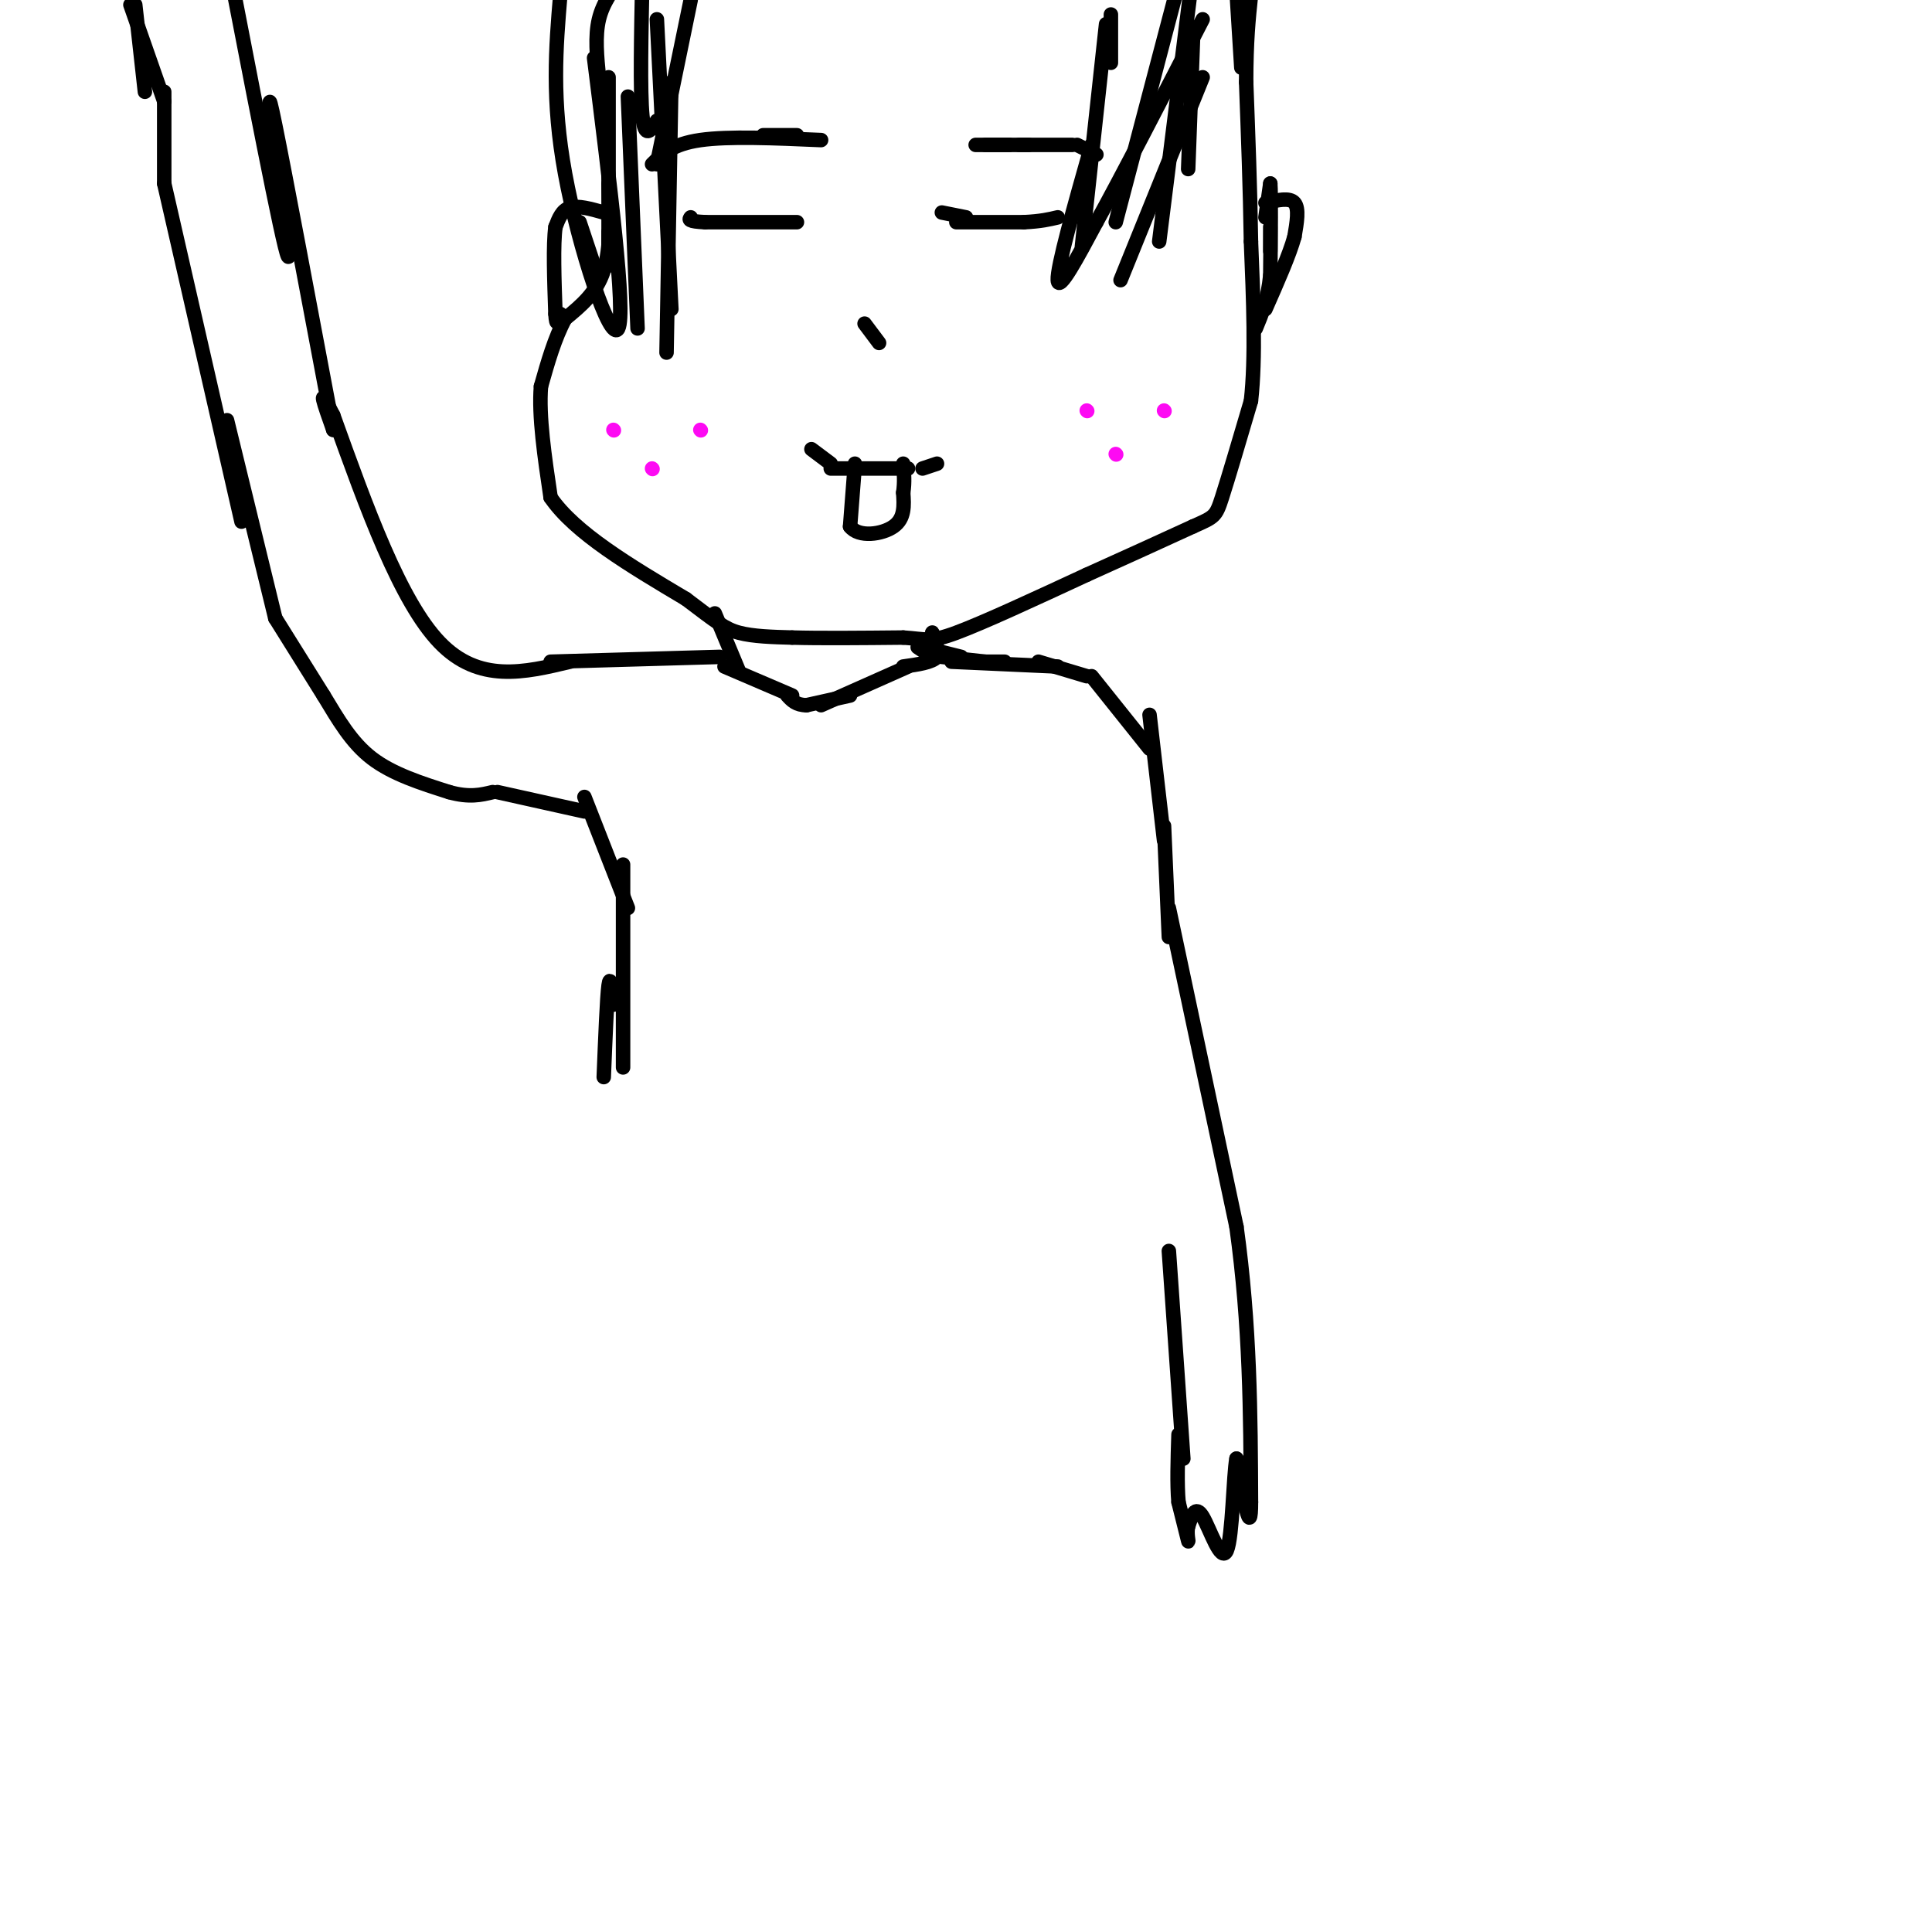 <svg viewBox='0 0 400 400' version='1.1' xmlns='http://www.w3.org/2000/svg' xmlns:xlink='http://www.w3.org/1999/xlink'><g fill='none' stroke='#000000' stroke-width='3' stroke-linecap='round' stroke-linejoin='round'><path d='M126,48c0.000,0.000 0.000,4.000 0,4'/><path d='M126,16c0.000,0.000 0.000,39.000 0,39'/><path d='M126,38c0.250,6.667 0.500,13.333 -1,18c-1.500,4.667 -4.750,7.333 -8,10'/><path d='M117,66c-2.167,4.000 -3.583,9.000 -5,14'/><path d='M112,80c-0.500,6.167 0.750,14.583 2,23'/><path d='M114,103c5.000,7.333 16.500,14.167 28,21'/><path d='M142,124c6.311,4.778 8.089,6.222 11,7c2.911,0.778 6.956,0.889 11,1'/><path d='M164,132c5.667,0.167 14.333,0.083 23,0'/><path d='M187,132c4.822,0.311 5.378,1.089 11,-1c5.622,-2.089 16.311,-7.044 27,-12'/><path d='M225,119c8.167,-3.667 15.083,-6.833 22,-10'/><path d='M247,109c4.489,-2.000 4.711,-2.000 6,-6c1.289,-4.000 3.644,-12.000 6,-20'/><path d='M259,83c1.000,-8.833 0.500,-20.917 0,-33'/><path d='M259,50c-0.167,-11.000 -0.583,-22.000 -1,-33'/><path d='M258,17c0.000,-8.500 0.500,-13.250 1,-18'/><path d='M262,45c0.000,0.000 1.000,-7.000 1,-7'/><path d='M263,38c0.167,2.000 0.083,10.500 0,19'/><path d='M263,57c-0.500,5.000 -1.750,8.000 -3,11'/><path d='M125,44c-2.667,-0.750 -5.333,-1.500 -7,-1c-1.667,0.500 -2.333,2.250 -3,4'/><path d='M115,47c-0.500,3.667 -0.250,10.833 0,18'/><path d='M115,65c0.167,3.000 0.583,1.500 1,0'/><path d='M120,46c0.000,0.000 3.000,9.000 3,9'/><path d='M124,16c-0.417,-4.250 -0.833,-8.500 0,-12c0.833,-3.500 2.917,-6.250 5,-9'/><path d='M143,0c0.000,0.000 -7.000,34.000 -7,34'/><path d='M139,17c0.000,0.000 -1.000,56.000 -1,56'/><path d='M139,64c0.000,0.000 -3.000,-60.000 -3,-60'/><path d='M136,25c-1.250,2.000 -2.500,4.000 -3,-1c-0.500,-5.000 -0.250,-17.000 0,-29'/><path d='M130,20c0.000,0.000 2.000,48.000 2,48'/><path d='M123,12c3.311,26.378 6.622,52.756 5,56c-1.622,3.244 -8.178,-16.644 -11,-32c-2.822,-15.356 -1.911,-26.178 -1,-37'/><path d='M230,3c0.000,0.000 0.000,10.000 0,10'/><path d='M229,5c0.000,0.000 -5.000,46.000 -5,46'/><path d='M226,30c-3.583,12.667 -7.167,25.333 -7,28c0.167,2.667 4.083,-4.667 8,-12'/><path d='M227,46c5.000,-9.000 13.500,-25.500 22,-42'/><path d='M231,46c0.000,0.000 15.000,-57.000 15,-57'/><path d='M232,58c0.000,0.000 17.000,-42.000 17,-42'/><path d='M240,50c0.000,0.000 9.000,-72.000 9,-72'/><path d='M246,35c0.000,0.000 1.000,-27.000 1,-27'/><path d='M257,14c0.000,0.000 -1.000,-16.000 -1,-16'/><path d='M257,8c0.000,0.000 0.000,-9.000 0,-9'/><path d='M262,42c2.500,-0.583 5.000,-1.167 6,0c1.000,1.167 0.500,4.083 0,7'/><path d='M268,49c-1.000,3.667 -3.500,9.333 -6,15'/><path d='M263,47c0.000,0.000 0.000,5.000 0,5'/><path d='M190,134c0.000,0.000 3.000,2.000 3,2'/><path d='M194,134c-0.500,-1.667 -1.000,-3.333 -1,-3c0.000,0.333 0.500,2.667 1,5'/><path d='M194,136c-1.000,1.167 -4.000,1.583 -7,2'/><path d='M188,138c0.000,0.000 -18.000,8.000 -18,8'/><path d='M176,144c0.000,0.000 -9.000,2.000 -9,2'/><path d='M167,146c-2.167,0.000 -3.083,-1.000 -4,-2'/><path d='M164,144c0.000,0.000 -14.000,-6.000 -14,-6'/><path d='M153,139c0.000,0.000 -5.000,-12.000 -5,-12'/></g>
<g fill='none' stroke='#FD0AF3' stroke-width='3' stroke-linecap='round' stroke-linejoin='round'><path d='M127,89c0.000,0.000 0.100,0.100 0.1,0.1'/><path d='M145,89c0.000,0.000 0.100,0.100 0.1,0.1'/><path d='M135,97c0.000,0.000 0.100,0.100 0.1,0.1'/><path d='M225,85c0.000,0.000 0.100,0.100 0.1,0.1'/><path d='M241,85c0.000,0.000 0.100,0.100 0.1,0.1'/><path d='M231,94c0.000,0.000 0.100,0.100 0.1,0.1'/></g>
<g fill='none' stroke='#000000' stroke-width='3' stroke-linecap='round' stroke-linejoin='round'><path d='M172,97c0.000,0.000 16.000,0.000 16,0'/><path d='M191,97c0.000,0.000 3.000,-1.000 3,-1'/><path d='M172,96c0.000,0.000 -4.000,-3.000 -4,-3'/><path d='M177,96c0.000,0.000 -1.000,13.000 -1,13'/><path d='M176,109c1.756,2.333 6.644,1.667 9,0c2.356,-1.667 2.178,-4.333 2,-7'/><path d='M187,102c0.333,-2.167 0.167,-4.083 0,-6'/><path d='M204,30c0.000,0.000 5.000,0.000 5,0'/><path d='M202,30c0.000,0.000 11.000,0.000 11,0'/><path d='M211,30c0.000,0.000 11.000,0.000 11,0'/><path d='M223,30c0.000,0.000 4.000,2.000 4,2'/><path d='M165,28c0.000,0.000 -7.000,0.000 -7,0'/><path d='M170,29c-9.583,-0.417 -19.167,-0.833 -25,0c-5.833,0.833 -7.917,2.917 -10,5'/><path d='M165,46c0.000,0.000 -19.000,0.000 -19,0'/><path d='M146,46c-3.667,-0.167 -3.333,-0.583 -3,-1'/><path d='M198,46c0.000,0.000 14.000,0.000 14,0'/><path d='M212,46c3.500,-0.167 5.250,-0.583 7,-1'/><path d='M200,45c0.000,0.000 -5.000,-1.000 -5,-1'/><path d='M179,67c0.000,0.000 3.000,4.000 3,4'/><path d='M195,135c0.000,0.000 4.000,1.000 4,1'/><path d='M195,136c0.000,0.000 9.000,1.000 9,1'/><path d='M202,137c0.000,0.000 6.000,0.000 6,0'/><path d='M197,137c0.000,0.000 22.000,1.000 22,1'/><path d='M215,137c0.000,0.000 10.000,3.000 10,3'/><path d='M226,140c0.000,0.000 12.000,15.000 12,15'/><path d='M238,148c0.000,0.000 3.000,26.000 3,26'/><path d='M149,136c0.000,0.000 -35.000,1.000 -35,1'/><path d='M118,137c-9.417,2.250 -18.833,4.500 -27,-4c-8.167,-8.500 -15.083,-27.750 -22,-47'/><path d='M69,86c-3.667,-7.333 -1.833,-2.167 0,3'/><path d='M69,89c-5.000,-26.583 -10.000,-53.167 -12,-63c-2.000,-9.833 -1.000,-2.917 0,4'/><path d='M57,30c1.200,9.111 4.200,29.889 2,21c-2.200,-8.889 -9.600,-47.444 -17,-86'/><path d='M28,1c0.000,0.000 2.000,18.000 2,18'/><path d='M27,1c0.000,0.000 7.000,20.000 7,20'/><path d='M34,19c0.000,0.000 0.000,19.000 0,19'/><path d='M34,38c0.000,0.000 16.000,70.000 16,70'/><path d='M47,87c0.000,0.000 10.000,41.000 10,41'/><path d='M57,128c0.000,0.000 10.000,16.000 10,16'/><path d='M67,144c3.067,5.067 5.733,9.733 10,13c4.267,3.267 10.133,5.133 16,7'/><path d='M93,164c4.167,1.167 6.583,0.583 9,0'/><path d='M103,164c0.000,0.000 18.000,4.000 18,4'/><path d='M121,165c0.000,0.000 9.000,23.000 9,23'/><path d='M129,179c0.000,0.000 0.000,42.000 0,42'/><path d='M127,208c-0.333,-3.250 -0.667,-6.500 -1,-4c-0.333,2.500 -0.667,10.750 -1,19'/><path d='M241,171c0.000,0.000 1.000,23.000 1,23'/><path d='M242,188c0.000,0.000 14.000,66.000 14,66'/><path d='M256,254c2.833,20.500 2.917,38.750 3,57'/><path d='M259,311c0.000,8.000 -1.500,-0.500 -3,-9'/><path d='M256,302c-0.655,3.345 -0.792,16.208 -2,19c-1.208,2.792 -3.488,-4.488 -5,-7c-1.512,-2.512 -2.256,-0.256 -3,2'/><path d='M246,316c-0.378,1.333 0.178,3.667 0,3c-0.178,-0.667 -1.089,-4.333 -2,-8'/><path d='M244,311c-0.333,-3.667 -0.167,-8.833 0,-14'/><path d='M245,302c0.000,0.000 -3.000,-43.000 -3,-43'/></g>
</svg>